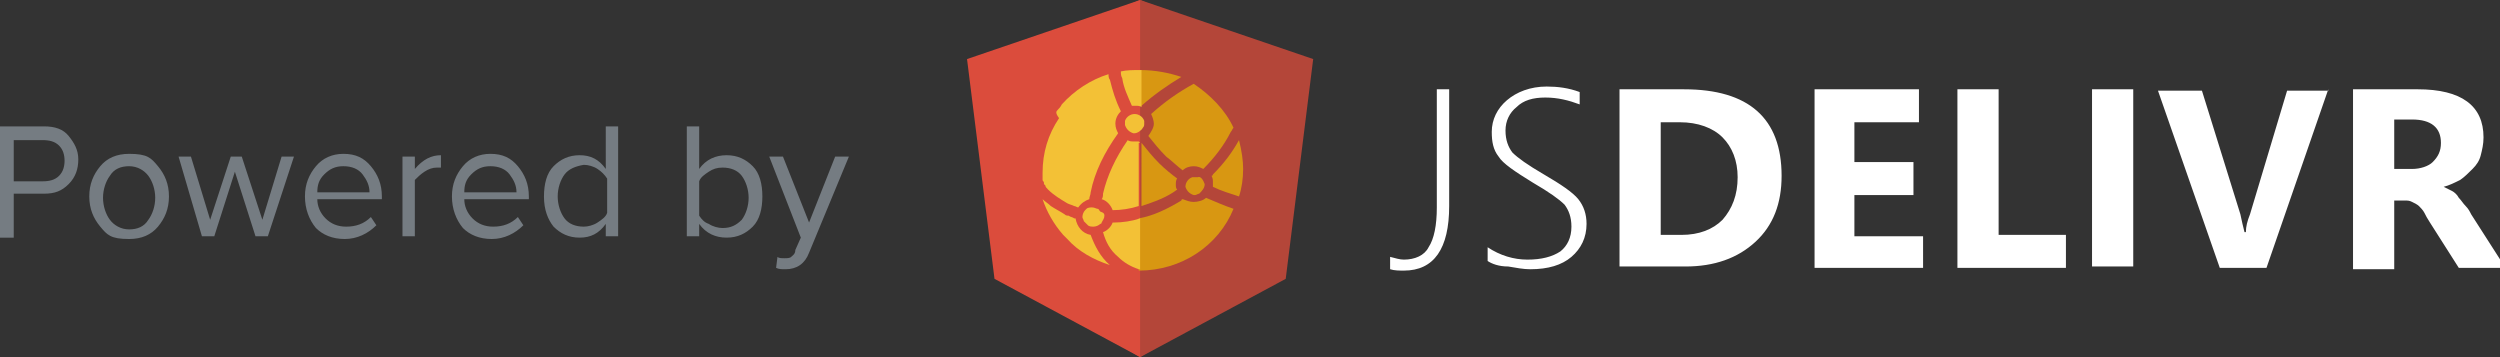 <svg xmlns="http://www.w3.org/2000/svg" id="Layer_1" viewBox="0 0 182 26">
  <rect x="0" y="0" width="182" height="26" fill="#333333" stroke="none"/>
  <style>
    .st1{fill:#b44639}.st3{fill:#f3c136}.st4{fill:#d89712}
  </style>
  <path fill="#fff" d="M105.5 15c0 3.1-1.1 4.7-3.3 4.7-.3 0-.7 0-1-.1v-.9c.4.1.7.2 1 .2.8 0 1.5-.3 1.8-.9.4-.6.6-1.6.6-2.9V6.5h.9zm2.8 4v-1c.9.6 1.9.9 2.9.9s1.8-.2 2.4-.6c.5-.4.8-1 .8-1.8 0-.7-.2-1.2-.5-1.6-.4-.4-1.1-.9-2.3-1.6-1.3-.8-2.2-1.4-2.5-1.9-.4-.5-.5-1.1-.5-1.8 0-.9.4-1.7 1.1-2.3s1.7-1 2.9-1c.8 0 1.6.1 2.4.4v.9c-.8-.3-1.6-.5-2.5-.5s-1.6.2-2.1.7c-.5.4-.8 1-.8 1.7s.2 1.2.5 1.6c.4.4 1.1.9 2.3 1.6s2.1 1.3 2.5 1.8q.6.75.6 1.8c0 1-.4 1.8-1.1 2.4q-1.05.9-3 .9c-.5 0-1-.1-1.6-.2-.7 0-1.2-.2-1.5-.4m9.6.5v-13h4.7c4.7 0 7.1 2.1 7.1 6.3 0 2-.6 3.6-1.9 4.8q-1.95 1.8-5.1 1.8h-4.8zm3-10.6v8.2h1.5c1.3 0 2.3-.4 3-1.1.7-.8 1.1-1.8 1.1-3.1 0-1.2-.4-2.2-1.1-2.9s-1.8-1.1-3.1-1.1zM140 19.5h-7.9v-13h7.6v2.4H135v2.9h4.3v2.4H135v3h5zm10.4 0h-7.9v-13h3v10.6h4.9zm4.9-13v12.9h-3V6.5zm14.2 0-4.5 13h-3.4l-4.5-12.9h3.2l2.8 9c.1.5.2.9.3 1.3h.1c0-.4.1-.8.3-1.3l2.7-9h3zm12.9 13H179l-2.1-3.3c-.2-.3-.3-.5-.4-.7s-.3-.4-.4-.5-.3-.2-.5-.3-.3-.1-.5-.1h-.8v5h-3V6.5h4.7c3.2 0 4.8 1.2 4.8 3.5 0 .5-.1.9-.2 1.3s-.3.7-.6 1-.6.6-.9.8c-.4.2-.8.4-1.2.5l.6.3c.2.1.4.3.5.5.2.2.3.4.5.6s.3.4.4.6zm-8.1-10.8v3.6h1.3c.6 0 1.2-.2 1.5-.5.4-.4.6-.8.6-1.4 0-1.1-.7-1.7-2.1-1.7z"/>
  <path d="m83.9 25.4-.9.6-1-.6V.4l1-.4.9.4z" class="st1"/>
  <path d="m83 0 12.6 4.3-2 16L83 26z" class="st1"/>
  <path fill="#db4c3c" d="M83 0 70.4 4.3l2 16L83 26z"/>
  <path d="M80.8 19.3c-1.2-.4-2.3-1-3.1-1.9l-.3-.3c-.7-.8-1.2-1.7-1.5-2.6.2.2.4.3.6.5.3.2.7.4 1 .6.1.1.2.1.3.1.1.1.3.1.4.2h.1c.1.6.5 1.1 1.1 1.2.3.8.7 1.6 1.4 2.2M81.2 9c0 .3.1.5.2.7-1 1.4-1.7 2.8-2 4.3 0 .2-.1.3-.1.5-.3.1-.6.3-.8.6-.1 0-.2-.1-.3-.1-.2-.1-.3-.1-.5-.2-.5-.3-1-.6-1.4-1-.1-.1-.2-.2-.2-.3l-.1-.1v-.1c0-.1-.1-.1-.1-.2v-.5c0-1.5.4-2.8 1.2-4-.3-.4-.2-.5-.1-.6s.2-.2.3-.4c.9-1 2.1-1.8 3.4-2.2 0 .1 0 .3.1.4.2.8.4 1.5.8 2.3-.2.2-.4.5-.4.9m-.8 6.7c0 .2-.1.3-.2.5 0 0 0 .1-.1.1-.1.1-.3.2-.5.2-.1 0-.3 0-.4-.1l-.3-.3c0-.1-.1-.2-.1-.3 0-.2.1-.4.2-.5l.1-.1c.1-.1.3-.1.4-.1.2 0 .3.1.4.1s.1.1.2.2c.3.1.3.2.3.3M83.3 9c0 .1 0 .2-.1.3-.1.2-.4.4-.6.4h-.1q-.45-.15-.6-.6v-.3c.1-.3.4-.5.7-.5s.6.2.7.5z" class="st3"/>
  <path d="M90.5 12.3c0 .7-.1 1.4-.3 2-.6-.2-1.3-.4-1.9-.7v-.3c0-.2 0-.3-.1-.5 0 0 .1 0 .1-.1.8-.8 1.4-1.6 1.9-2.5q.3 1.2.3 2.1m-.7-3c-.1.1-.1.2-.2.3-.5 1-1.2 1.9-2 2.7-.2-.1-.4-.2-.7-.2s-.6.1-.8.3c-.4-.3-.8-.7-1.2-1-.5-.5-.9-1-1.3-1.5.2-.3.4-.6.4-.9 0-.2-.1-.5-.2-.7 1-.9 2-1.6 3.1-2.2 1.2.8 2.3 1.9 2.9 3.2m-2.1 4.1c0 .3-.2.5-.4.7-.1 0-.2.1-.3.1h-.1q-.45-.15-.6-.6c0-.3.2-.6.5-.7h.4c.2-.1.4.2.5.5m.1 1c-.2.2-.6.3-.9.3s-.5-.1-.8-.2c0 0-.1 0-.1.1-1 .6-2 1.1-3.1 1.3v3.8c3.1 0 5.8-1.8 6.9-4.5-.6-.2-1.3-.5-2-.8" class="st4"/>
  <path d="M83 15.9c-.6.2-1.3.3-1.9.3H81c-.1.3-.4.6-.7.7.2.7.5 1.3 1.1 1.8q.6.6 1.5.9h.1z" class="st3"/>
  <path d="M85.6 13.4c0-.1 0-.3.1-.4-.4-.3-.9-.7-1.3-1.1-.5-.5-.9-1-1.3-1.5V15c.9-.3 1.8-.6 2.6-1.2-.1-.1-.1-.2-.1-.4" class="st4"/>
  <path d="m83 10.4-.1-.1h-.3c-.2 0-.4 0-.5-.1q-1.35 1.95-1.8 3.9c0 .1 0 .3-.1.4.4.1.7.5.8.8.6 0 1.3-.1 1.9-.3v-4.6z" class="st3"/>
  <path d="M83 5.1v2.6h.1C84 6.9 85 6.2 86 5.6c-.9-.3-1.9-.5-3-.5" class="st4"/>
  <path d="M83 5.1c-.5 0-1 0-1.4.1 0 .2 0 .3.1.5.1.7.4 1.3.7 2h.3c.1 0 .3 0 .4.1V5.1z" class="st3"/>
  <path fill="#757c82" d="M0 17.2v-8h3.2c.8 0 1.4.2 1.8.7s.7 1 .7 1.7-.2 1.3-.7 1.8-1 .7-1.8.7H1v3.2H0zm1-4h2.1c.5 0 .9-.1 1.2-.4s.4-.7.4-1.1-.1-.8-.4-1.1-.7-.4-1.2-.4H1zm6.3 3.3c-.5-.6-.8-1.3-.8-2.2s.3-1.6.8-2.2q.75-.9 2.1-.9c1.35 0 1.6.3 2.1.9s.8 1.3.8 2.2-.3 1.6-.8 2.2q-.75.9-2.1.9c-1.35 0-1.6-.3-2.1-.9m.7-3.7c-.3.4-.5 1-.5 1.6s.2 1.2.5 1.6.8.7 1.4.7 1.1-.2 1.4-.7c.3-.4.5-1 .5-1.6s-.2-1.2-.5-1.6-.8-.7-1.4-.7-1.1.2-1.4.7m5-1.4h.9l1.4 4.6 1.5-4.6h.8l1.5 4.6 1.4-4.6h.9l-1.9 5.8h-.9l-1.5-4.7-1.5 4.7h-.9zm9.2 2.9c0-.9.3-1.6.8-2.2s1.2-.9 2-.9c.9 0 1.5.3 2 .9s.8 1.3.8 2.2v.2h-4.7c0 .5.2 1 .6 1.4q.6.6 1.5.6c.7 0 1.3-.2 1.8-.7l.4.6c-.6.6-1.4 1-2.3 1s-1.6-.3-2.1-.8c-.5-.6-.8-1.4-.8-2.3m.9-.3h3.8c0-.5-.2-.9-.5-1.3s-.8-.6-1.4-.6-1 .2-1.4.6-.5.8-.5 1.3m6.2 3.2v-5.8h.9v.9c.6-.7 1.2-1 1.9-1v.9h-.3q-.45 0-.9.3c-.3.2-.5.4-.7.6v4.1zm3.6-2.9c0-.9.3-1.6.8-2.2s1.2-.9 2-.9c.9 0 1.5.3 2 .9s.8 1.3.8 2.2v.2h-4.7c0 .5.2 1 .6 1.4q.6.6 1.5.6c.7 0 1.3-.2 1.8-.7l.4.6c-.6.6-1.4 1-2.3 1s-1.6-.3-2.1-.8c-.5-.6-.8-1.4-.8-2.3m.9-.3h3.8c0-.5-.2-.9-.5-1.3s-.8-.6-1.4-.6-1 .2-1.4.6-.5.8-.5 1.3m5.8.3c0-.9.2-1.7.7-2.2s1.1-.8 1.9-.8 1.4.3 1.9 1V9.2h.9v8h-.9v-.9c-.5.7-1.1 1-1.9 1s-1.4-.3-1.9-.8c-.4-.5-.7-1.2-.7-2.2m1.5-1.6c-.3.4-.5 1-.5 1.6s.2 1.2.5 1.6.8.6 1.4.6c.3 0 .7-.1 1-.3s.6-.4.7-.7V13c-.2-.3-.4-.5-.7-.7s-.7-.3-1-.3c-.6.1-1.1.3-1.4.7m8.9 4.5v-8h.9v3.1c.5-.7 1.2-1 2-1s1.4.3 1.9.8.7 1.3.7 2.2-.2 1.7-.7 2.2-1.1.8-1.9.8-1.5-.3-2-1v.9zm.9-1.5c.2.3.4.5.7.6.3.2.7.3 1 .3.6 0 1-.2 1.4-.6.3-.4.5-1 .5-1.6s-.2-1.2-.5-1.6-.8-.6-1.4-.6c-.4 0-.7.1-1 .3s-.6.4-.7.7zm5.1-4.3h1l1.9 4.8 1.9-4.8h1l-2.9 7c-.3.8-.9 1.2-1.7 1.2-.3 0-.5 0-.7-.1l.1-.8c.1.1.3.1.5.1s.4 0 .5-.1.3-.2.3-.5l.4-.9z"/>
</svg>
